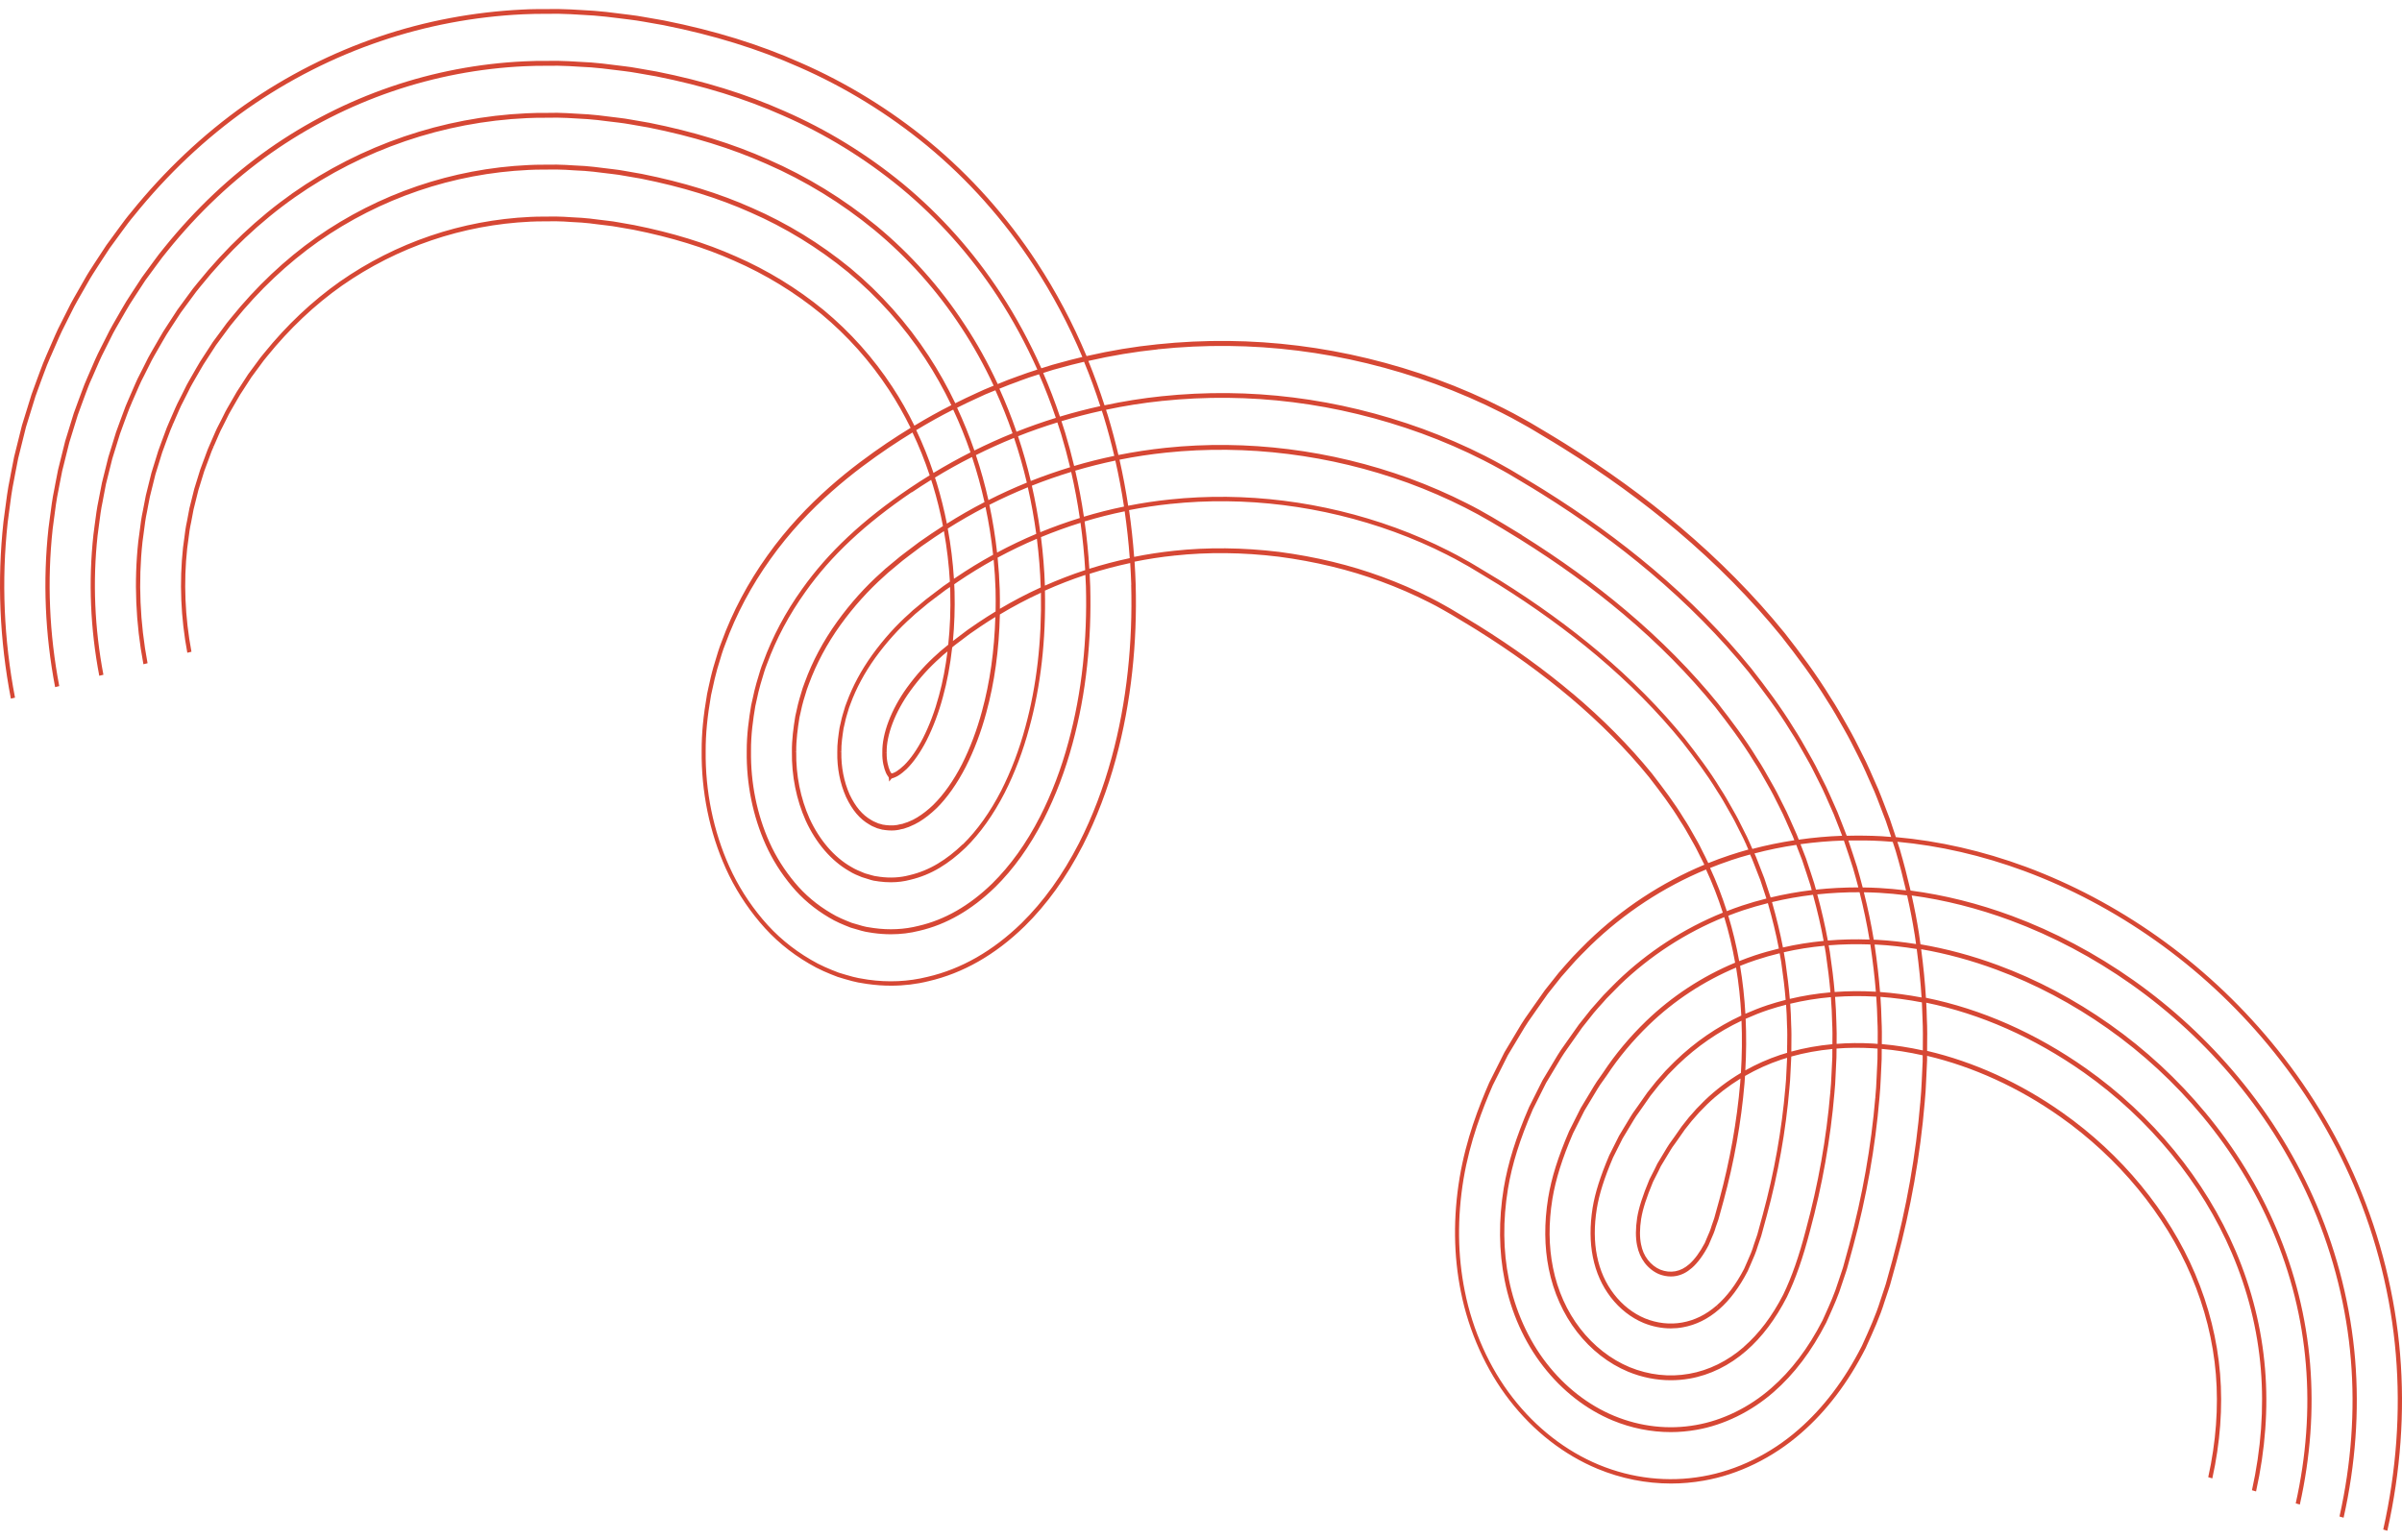 <svg width="131" height="84" viewBox="0 0 131 84" fill="none" xmlns="http://www.w3.org/2000/svg">
<path d="M130.898 73.882C130.638 70.712 129.836 67.482 128.58 64.539C127.402 61.771 125.815 59.175 123.861 56.822C122.047 54.636 119.957 52.703 117.653 51.075C115.402 49.486 112.989 48.209 110.484 47.278C108.127 46.408 105.746 45.867 103.396 45.66C103.382 45.618 103.368 45.576 103.355 45.533L103.067 44.672L102.742 43.823C102.643 43.566 102.546 43.31 102.44 43.056L101.979 42.012C101.843 41.692 101.686 41.386 101.536 41.087L101.486 40.984C101.43 40.875 101.375 40.767 101.32 40.656C101.207 40.431 101.092 40.198 100.967 39.976L100.748 39.585C100.46 39.075 100.163 38.546 99.845 38.06C99.048 36.759 98.17 35.596 97.336 34.53C95.674 32.481 93.743 30.528 91.598 28.717C89.697 27.115 87.657 25.637 85.362 24.201C85.01 23.979 84.653 23.768 84.298 23.553C84.118 23.448 83.941 23.339 83.763 23.234C83.579 23.12 83.358 22.996 83.146 22.879L82.897 22.742C82.662 22.607 82.42 22.483 82.187 22.364L81.998 22.266C80.837 21.676 79.609 21.142 78.35 20.682C73.391 18.885 68.267 18.242 63.126 18.779C61.865 18.906 60.572 19.12 59.287 19.416C59.278 19.416 59.268 19.421 59.259 19.421C58.503 17.618 57.598 15.908 56.549 14.308C54.915 11.813 52.945 9.602 50.692 7.739C48.544 5.973 46.177 4.519 43.657 3.419C41.405 2.417 38.974 1.666 36.223 1.119L35.135 0.928C34.879 0.883 34.617 0.839 34.345 0.809C34.14 0.786 33.935 0.759 33.73 0.733C33.301 0.677 32.856 0.622 32.411 0.59C32.209 0.579 32.006 0.566 31.803 0.553C31.365 0.527 30.911 0.497 30.46 0.492C30.255 0.492 30.052 0.495 29.847 0.495C29.407 0.495 28.95 0.495 28.499 0.521C25.826 0.651 23.196 1.145 20.689 1.996C18.106 2.872 15.64 4.119 13.366 5.711C11.073 7.329 8.976 9.309 7.133 11.596C6.912 11.855 6.707 12.135 6.509 12.405L5.801 13.373L5.165 14.343C4.972 14.639 4.771 14.945 4.596 15.263L4.036 16.241C3.907 16.46 3.792 16.693 3.679 16.92C3.623 17.031 3.566 17.145 3.508 17.259C3.453 17.372 3.395 17.486 3.338 17.597C3.225 17.819 3.107 18.049 3.006 18.29L2.547 19.342C2.409 19.646 2.289 19.966 2.174 20.275L2.004 20.733C1.907 20.992 1.81 21.253 1.718 21.52L1.197 23.204L0.768 24.928C0.709 25.214 0.653 25.502 0.6 25.79L0.543 26.094C0.418 26.686 0.34 27.297 0.264 27.889C0.238 28.082 0.215 28.273 0.188 28.468C-0.16 31.657 -0.024 34.9 0.593 38.107L0.819 38.052C0.208 34.874 0.075 31.662 0.418 28.508C0.444 28.315 0.469 28.122 0.494 27.931C0.568 27.345 0.646 26.739 0.768 26.158L0.826 25.848C0.879 25.563 0.934 25.277 0.992 25L1.418 23.289L1.934 21.618C2.024 21.357 2.121 21.1 2.216 20.841L2.386 20.384C2.499 20.077 2.617 19.762 2.752 19.466L2.651 19.405L2.755 19.464L3.216 18.409C3.315 18.179 3.43 17.951 3.541 17.732C3.598 17.618 3.656 17.505 3.711 17.391C3.769 17.28 3.826 17.166 3.882 17.052C3.992 16.831 4.105 16.603 4.23 16.389L4.792 15.408C4.965 15.096 5.163 14.795 5.352 14.501L5.983 13.536L6.686 12.574C6.882 12.307 7.085 12.029 7.301 11.776C9.131 9.502 11.212 7.538 13.488 5.933C15.746 4.355 18.194 3.112 20.758 2.245C23.249 1.402 25.858 0.907 28.512 0.78C28.957 0.757 29.411 0.754 29.849 0.754C30.054 0.754 30.259 0.754 30.462 0.751C30.907 0.757 31.356 0.786 31.791 0.812C31.994 0.825 32.199 0.839 32.4 0.849C32.838 0.881 33.278 0.936 33.704 0.989C33.909 1.016 34.117 1.042 34.324 1.066C34.591 1.095 34.852 1.14 35.103 1.182L36.188 1.373C38.923 1.917 41.338 2.665 43.576 3.659C46.076 4.751 48.426 6.195 50.558 7.948C52.791 9.795 54.745 11.987 56.365 14.462C57.393 16.029 58.284 17.706 59.029 19.471C58.593 19.572 58.158 19.688 57.736 19.805L57.383 19.902L57.01 20.019C56.939 20.04 56.865 20.066 56.793 20.087C56.157 18.655 55.42 17.288 54.579 16.003C53.095 13.737 51.302 11.725 49.251 10.028C47.274 8.405 45.097 7.067 42.774 6.055C40.679 5.124 38.405 4.418 35.817 3.903L34.787 3.723C34.547 3.681 34.299 3.638 34.045 3.612C33.842 3.591 33.642 3.564 33.441 3.538C33.05 3.488 32.646 3.437 32.243 3.408C32.043 3.398 31.842 3.387 31.642 3.374C31.245 3.35 30.835 3.324 30.427 3.318C30.225 3.321 30.024 3.321 29.821 3.321C29.425 3.321 29.015 3.321 28.609 3.345C23.613 3.575 18.791 5.224 14.661 8.119C12.564 9.6 10.643 11.413 8.956 13.507C8.758 13.74 8.573 13.991 8.396 14.232L7.739 15.13L7.144 16.04C6.974 16.302 6.797 16.574 6.64 16.857L6.131 17.745C6.015 17.944 5.912 18.15 5.813 18.351C5.76 18.456 5.707 18.562 5.651 18.671C5.601 18.776 5.545 18.882 5.492 18.985C5.391 19.186 5.285 19.392 5.193 19.606L4.778 20.561C4.654 20.83 4.548 21.116 4.446 21.391L4.273 21.856C4.19 22.081 4.105 22.308 4.024 22.538L3.554 24.064L3.167 25.621C3.117 25.864 3.07 26.107 3.024 26.353L2.964 26.673C2.854 27.189 2.787 27.723 2.72 28.238C2.695 28.428 2.672 28.622 2.644 28.817C2.333 31.68 2.455 34.594 3.006 37.478L3.232 37.422C2.686 34.567 2.566 31.683 2.872 28.854C2.9 28.661 2.923 28.471 2.948 28.278C3.013 27.77 3.08 27.244 3.188 26.736L3.25 26.411C3.296 26.168 3.342 25.927 3.391 25.692L3.776 24.148L4.243 22.636C4.322 22.411 4.405 22.187 4.488 21.965L4.66 21.499C4.762 21.23 4.863 20.949 4.985 20.688L4.884 20.627L4.988 20.685L5.405 19.728C5.492 19.522 5.596 19.318 5.695 19.123C5.75 19.017 5.803 18.911 5.854 18.805C5.909 18.7 5.962 18.591 6.015 18.483C6.112 18.285 6.214 18.081 6.326 17.893L6.838 17.002C6.99 16.727 7.165 16.46 7.333 16.201L7.923 15.297L8.578 14.406C8.753 14.168 8.935 13.92 9.129 13.692C10.804 11.612 12.707 9.814 14.788 8.347C18.883 5.476 23.669 3.839 28.625 3.612C29.026 3.591 29.434 3.588 29.828 3.588C30.031 3.588 30.234 3.588 30.434 3.585C30.835 3.591 31.241 3.614 31.635 3.641C31.835 3.654 32.038 3.667 32.236 3.675C32.633 3.702 33.034 3.755 33.421 3.802C33.623 3.829 33.826 3.855 34.029 3.876C34.276 3.903 34.52 3.945 34.757 3.985L35.785 4.164C38.354 4.677 40.617 5.375 42.698 6.3C45 7.305 47.161 8.632 49.122 10.242C51.155 11.924 52.929 13.914 54.402 16.162C55.227 17.42 55.95 18.758 56.575 20.159C56.222 20.273 55.865 20.389 55.517 20.521C55.146 20.648 54.777 20.796 54.413 20.947C53.888 19.81 53.286 18.723 52.613 17.706C51.279 15.667 49.664 13.859 47.813 12.325C46.009 10.845 44.016 9.624 41.894 8.698C39.956 7.834 37.836 7.181 35.412 6.697L34.439 6.528C34.213 6.488 33.981 6.449 33.748 6.425C33.552 6.404 33.356 6.377 33.16 6.353C32.805 6.308 32.441 6.261 32.075 6.237C31.879 6.229 31.683 6.216 31.485 6.203C31.13 6.181 30.762 6.158 30.395 6.152C30.197 6.155 30.001 6.155 29.803 6.158C29.448 6.158 29.079 6.158 28.718 6.179C24.141 6.39 19.728 7.897 15.956 10.538C14.055 11.881 12.311 13.526 10.778 15.427C10.599 15.633 10.435 15.858 10.276 16.077L9.675 16.897L9.133 17.729C8.981 17.962 8.822 18.203 8.684 18.456L8.223 19.257C8.119 19.432 8.027 19.617 7.939 19.797C7.891 19.895 7.843 19.992 7.79 20.093C7.741 20.191 7.693 20.288 7.642 20.384C7.55 20.561 7.456 20.746 7.377 20.936L7.004 21.795C6.893 22.033 6.801 22.282 6.714 22.522L6.656 22.678C6.617 22.782 6.58 22.887 6.541 22.99C6.469 23.181 6.398 23.374 6.329 23.572L5.907 24.939L5.561 26.329C5.52 26.53 5.481 26.734 5.442 26.938L5.379 27.265C5.283 27.709 5.225 28.169 5.167 28.611C5.144 28.799 5.121 28.984 5.094 29.174C4.819 31.709 4.925 34.295 5.414 36.859L5.64 36.804C5.158 34.269 5.05 31.715 5.322 29.214C5.349 29.026 5.372 28.838 5.396 28.651C5.451 28.214 5.508 27.762 5.603 27.329L5.665 26.996C5.702 26.795 5.741 26.594 5.78 26.398L6.124 25.021L6.543 23.667C6.61 23.477 6.679 23.287 6.75 23.099C6.79 22.993 6.829 22.89 6.866 22.784L6.923 22.628C7.011 22.393 7.101 22.147 7.207 21.92L7.105 21.856L7.209 21.914L7.585 21.052C7.661 20.87 7.753 20.69 7.843 20.518C7.893 20.421 7.944 20.323 7.99 20.225C8.041 20.127 8.092 20.027 8.14 19.926C8.225 19.752 8.315 19.572 8.414 19.403L8.877 18.599C9.011 18.353 9.165 18.118 9.315 17.888L9.854 17.061L10.454 16.246C10.61 16.032 10.769 15.813 10.944 15.609C12.465 13.721 14.193 12.09 16.076 10.763C19.814 8.146 24.187 6.652 28.727 6.443C29.084 6.422 29.45 6.422 29.803 6.422C30.001 6.422 30.199 6.422 30.395 6.417C30.755 6.419 31.119 6.443 31.474 6.464C31.672 6.478 31.868 6.488 32.063 6.499C32.421 6.523 32.782 6.57 33.135 6.615C33.333 6.639 33.529 6.665 33.727 6.686C33.953 6.71 34.183 6.75 34.405 6.787L35.375 6.956C37.783 7.437 39.887 8.088 41.813 8.944C43.917 9.862 45.892 11.072 47.68 12.54C49.51 14.055 51.109 15.847 52.429 17.864C53.086 18.863 53.676 19.924 54.192 21.037C54.137 21.06 54.079 21.082 54.024 21.105L53.662 21.256C53.524 21.32 53.383 21.383 53.245 21.446C52.867 21.618 52.48 21.801 52.099 21.994C51.666 21.09 51.18 20.222 50.643 19.405C49.456 17.597 48.021 15.987 46.373 14.62C44.739 13.283 42.935 12.178 41.011 11.339C39.225 10.544 37.262 9.938 35.004 9.486L34.087 9.325C33.877 9.288 33.658 9.251 33.448 9.23C33.259 9.209 33.068 9.185 32.879 9.161C32.561 9.121 32.232 9.079 31.904 9.055C31.713 9.047 31.524 9.034 31.333 9.024C31.015 9.002 30.688 8.984 30.361 8.979C29.854 8.989 29.34 8.973 28.824 9.002C24.667 9.195 20.664 10.559 17.249 12.947C15.541 14.152 13.977 15.63 12.599 17.338C12.44 17.518 12.297 17.716 12.159 17.907L11.61 18.652L11.117 19.411C10.983 19.614 10.845 19.826 10.725 20.045L10.315 20.759C10.223 20.912 10.142 21.076 10.066 21.232C10.023 21.322 9.979 21.412 9.93 21.505C9.887 21.595 9.841 21.682 9.794 21.772C9.714 21.928 9.631 22.089 9.562 22.253L9.23 23.014C9.133 23.223 9.052 23.44 8.976 23.651L8.921 23.799C8.884 23.9 8.845 24.003 8.808 24.103C8.748 24.262 8.688 24.423 8.631 24.59L8.257 25.798L7.953 27.025C7.919 27.191 7.889 27.355 7.857 27.522C7.836 27.633 7.815 27.741 7.794 27.847C7.711 28.225 7.661 28.611 7.615 28.986C7.592 29.163 7.571 29.341 7.543 29.523C7.303 31.73 7.398 33.988 7.822 36.23L8.048 36.175C7.631 33.959 7.536 31.733 7.771 29.56C7.797 29.38 7.82 29.201 7.843 29.023C7.889 28.656 7.937 28.275 8.018 27.908C8.039 27.797 8.059 27.688 8.08 27.577C8.11 27.413 8.142 27.249 8.175 27.091L8.476 25.877L8.845 24.682C8.9 24.524 8.96 24.365 9.018 24.209C9.057 24.106 9.094 24.006 9.131 23.902L9.186 23.754C9.262 23.548 9.341 23.337 9.433 23.138L9.331 23.075L9.435 23.133L9.767 22.369C9.831 22.213 9.912 22.057 9.99 21.906C10.036 21.817 10.085 21.724 10.126 21.637C10.175 21.547 10.219 21.454 10.265 21.362C10.338 21.209 10.417 21.052 10.504 20.904L10.917 20.188C11.032 19.977 11.165 19.77 11.297 19.572L11.785 18.819L12.332 18.078C12.467 17.893 12.608 17.7 12.76 17.523C14.127 15.829 15.675 14.367 17.364 13.174C20.745 10.811 24.708 9.46 28.828 9.269C29.337 9.24 29.858 9.256 30.356 9.246C30.674 9.248 31.001 9.269 31.314 9.291C31.506 9.304 31.697 9.314 31.888 9.322C32.209 9.343 32.533 9.386 32.847 9.425C33.038 9.449 33.229 9.476 33.421 9.494C33.626 9.513 33.838 9.552 34.045 9.587L34.962 9.745C37.204 10.192 39.154 10.795 40.926 11.585C42.831 12.415 44.617 13.51 46.235 14.834C47.864 16.183 49.284 17.774 50.457 19.564C50.984 20.365 51.459 21.214 51.885 22.099C51.874 22.105 51.864 22.11 51.853 22.115C51.196 22.446 50.537 22.813 49.869 23.218C49.51 22.485 49.111 21.777 48.668 21.105C47.632 19.524 46.373 18.115 44.926 16.915C43.465 15.72 41.848 14.731 40.122 13.98C38.492 13.254 36.684 12.696 34.589 12.278L33.73 12.127C33.534 12.093 33.331 12.056 33.14 12.04C32.958 12.021 32.776 11.998 32.596 11.974C32.312 11.937 32.02 11.9 31.727 11.881C31.545 11.873 31.361 11.863 31.176 11.85C30.895 11.831 30.607 11.813 30.317 11.81C29.858 11.821 29.388 11.805 28.92 11.831C25.18 12.006 21.59 13.227 18.532 15.361C17.021 16.429 15.631 17.74 14.41 19.252C14.272 19.408 14.15 19.577 14.03 19.741L13.534 20.413L13.092 21.095C12.977 21.269 12.857 21.449 12.758 21.639L12.398 22.263C12.318 22.398 12.249 22.538 12.182 22.676C12.143 22.755 12.103 22.837 12.06 22.919C12.02 22.998 11.979 23.078 11.938 23.157C11.868 23.292 11.795 23.429 11.737 23.572L11.447 24.238C11.361 24.418 11.295 24.603 11.228 24.783L11.177 24.923C11.143 25.018 11.106 25.116 11.069 25.211C11.02 25.343 10.97 25.473 10.921 25.61L10.596 26.66L10.331 27.723L10.198 28.428C10.126 28.743 10.085 29.066 10.048 29.375C10.027 29.539 10.007 29.703 9.981 29.872C9.778 31.754 9.857 33.682 10.216 35.604L10.442 35.548C10.087 33.655 10.009 31.757 10.209 29.912C10.235 29.745 10.255 29.578 10.276 29.412C10.313 29.108 10.352 28.796 10.424 28.489L10.557 27.786L10.818 26.739L11.138 25.703C11.184 25.573 11.232 25.444 11.281 25.317C11.318 25.219 11.354 25.121 11.389 25.026L11.44 24.886C11.507 24.703 11.569 24.529 11.649 24.363L11.548 24.299L11.652 24.357L11.942 23.688C11.997 23.553 12.062 23.427 12.133 23.292C12.177 23.21 12.219 23.128 12.255 23.049C12.299 22.967 12.338 22.885 12.38 22.8C12.447 22.663 12.509 22.533 12.585 22.409L12.949 21.777C13.046 21.597 13.161 21.42 13.274 21.251L13.712 20.574L14.203 19.908C14.318 19.749 14.438 19.583 14.571 19.432C15.783 17.933 17.154 16.635 18.65 15.58C21.673 13.47 25.227 12.262 28.927 12.09L28.923 11.958L28.93 12.09C29.393 12.064 29.865 12.08 30.317 12.069C30.596 12.069 30.884 12.09 31.16 12.109C31.345 12.119 31.529 12.133 31.713 12.14C31.997 12.159 32.285 12.196 32.566 12.233C32.748 12.257 32.932 12.281 33.117 12.299C33.301 12.315 33.499 12.352 33.693 12.384L34.55 12.532C36.626 12.947 38.421 13.499 40.036 14.221C41.744 14.964 43.343 15.942 44.788 17.124C46.214 18.306 47.456 19.699 48.479 21.259C48.913 21.92 49.307 22.615 49.662 23.337C49.235 23.598 48.802 23.873 48.362 24.169C46.578 25.38 43.963 27.334 41.852 30.303C40.794 31.781 39.951 33.367 39.352 35.011C39.216 35.352 39.105 35.725 38.999 36.085L38.907 36.391C38.801 36.756 38.716 37.142 38.635 37.515L38.564 37.846C38.354 39.056 38.264 40.011 38.267 40.936C38.241 43.175 38.695 45.399 39.583 47.366C40.057 48.418 40.682 49.407 41.44 50.305C42.191 51.202 43.094 51.96 44.127 52.56C44.636 52.867 45.17 53.089 45.68 53.282C45.949 53.367 46.219 53.446 46.484 53.515C46.691 53.573 46.903 53.607 47.108 53.639C47.175 53.65 47.244 53.66 47.313 53.671C47.747 53.732 48.175 53.763 48.599 53.763C49.295 53.763 49.98 53.681 50.641 53.517C52.519 53.084 54.279 52.079 55.867 50.535L55.793 50.435L55.869 50.535C57.105 49.319 58.148 47.868 59.061 46.099C59.803 44.637 60.409 43.048 60.861 41.377C61.275 39.857 61.575 38.255 61.752 36.611C61.921 35.054 61.983 33.457 61.937 31.863C61.923 31.453 61.904 31.043 61.877 30.636C62.596 30.491 63.324 30.377 64.057 30.303L64.047 30.171L64.059 30.303C65.868 30.107 67.778 30.126 69.737 30.364C71.721 30.625 73.594 31.078 75.302 31.709C76.21 32.042 77.09 32.423 77.917 32.844L78.092 32.933C78.244 33.01 78.394 33.087 78.542 33.174C78.613 33.216 78.682 33.253 78.754 33.293C78.887 33.367 79.021 33.441 79.178 33.536C79.348 33.639 79.519 33.742 79.689 33.843C79.975 34.015 80.261 34.184 80.542 34.361C82.408 35.527 84.123 36.767 85.632 38.041L85.768 37.83C84.249 36.547 82.528 35.302 80.65 34.131C80.367 33.954 80.081 33.782 79.793 33.61C79.622 33.51 79.452 33.407 79.284 33.306C79.125 33.206 78.986 33.132 78.85 33.055C78.781 33.018 78.715 32.978 78.643 32.939C78.493 32.852 78.339 32.772 78.184 32.693L78.009 32.603C77.173 32.177 76.286 31.794 75.369 31.458C73.647 30.821 71.76 30.366 69.76 30.102C67.785 29.864 65.859 29.843 64.034 30.041C63.301 30.118 62.575 30.229 61.854 30.374C61.791 29.518 61.699 28.669 61.577 27.823C62.322 27.678 63.075 27.564 63.831 27.485L63.822 27.352L63.833 27.485C67.898 27.054 72.122 27.582 76.048 29.013C77.044 29.378 78.009 29.795 78.915 30.258L79.092 30.351C79.265 30.438 79.436 30.525 79.604 30.623C79.68 30.665 79.754 30.707 79.83 30.75C79.982 30.834 80.134 30.916 80.295 31.017C80.468 31.122 80.641 31.226 80.814 31.329C81.116 31.509 81.417 31.691 81.717 31.876C83.68 33.103 85.487 34.409 87.088 35.76C88.84 37.237 90.404 38.818 91.736 40.458C92.384 41.293 93.068 42.189 93.656 43.157C93.875 43.485 94.073 43.836 94.264 44.177C94.34 44.312 94.416 44.45 94.495 44.582C94.58 44.732 94.656 44.886 94.732 45.039C94.778 45.132 94.824 45.227 94.872 45.317L94.93 45.43C95.034 45.634 95.14 45.845 95.23 46.057L95.333 46.001L95.23 46.062L95.352 46.337C95.008 46.432 94.67 46.535 94.333 46.647C93.941 46.776 93.552 46.919 93.167 47.075C93.107 46.948 93.047 46.821 92.985 46.699L92.927 46.586C92.884 46.504 92.842 46.419 92.801 46.334C92.734 46.197 92.665 46.06 92.589 45.925C92.513 45.795 92.441 45.666 92.368 45.536C92.202 45.24 92.029 44.933 91.838 44.648C91.326 43.802 90.722 43.006 90.096 42.194C88.858 40.674 87.402 39.202 85.763 37.822L85.627 38.036C87.252 39.408 88.699 40.867 89.925 42.374C90.547 43.178 91.146 43.966 91.653 44.806C91.842 45.089 92.013 45.391 92.176 45.681C92.25 45.814 92.324 45.943 92.397 46.073C92.471 46.202 92.536 46.334 92.603 46.467C92.644 46.551 92.688 46.639 92.729 46.721L92.787 46.834C92.842 46.943 92.898 47.054 92.951 47.165C90.626 48.135 88.459 49.557 86.621 51.334L86.694 51.434L86.618 51.334L86.432 51.522C86.215 51.738 85.998 51.955 85.786 52.18L85.641 52.341C85.425 52.582 85.21 52.822 84.998 53.071L84.982 53.092C84.738 53.396 84.494 53.7 84.254 54.009L83.604 54.929C83.533 55.035 83.461 55.136 83.388 55.239C83.245 55.44 83.1 55.646 82.961 55.873L82.051 57.393L81.219 59.051C80.655 60.349 79.961 62.112 79.604 64.235C79.249 66.385 79.272 68.478 79.673 70.459C80.104 72.629 81.049 74.731 82.332 76.38C83.634 78.062 85.291 79.352 87.125 80.114C88.413 80.647 89.775 80.917 91.135 80.917C91.729 80.917 92.322 80.864 92.909 80.761C94.803 80.436 96.697 79.511 98.239 78.157C99.617 76.96 100.797 75.405 101.751 73.528L101.808 73.398C102.163 72.616 102.532 71.807 102.774 71.014L103.018 70.281C103.041 70.207 103.067 70.136 103.083 70.075L103.438 68.788C104.212 65.922 104.728 63.006 104.97 60.119C105.011 59.722 105.032 59.321 105.046 58.98L105.062 58.649C105.076 58.379 105.09 58.11 105.099 57.835C105.099 57.753 105.099 57.671 105.099 57.589C107.595 58.178 110.095 59.313 112.355 60.909C115.54 63.151 118.082 66.237 119.508 69.594C120.245 71.328 120.697 73.131 120.849 74.956C120.996 76.759 120.856 78.649 120.432 80.571L120.655 80.637C121.086 78.683 121.229 76.764 121.079 74.932C120.925 73.076 120.466 71.241 119.718 69.48C118.273 66.075 115.701 62.953 112.477 60.685C110.18 59.062 107.638 57.911 105.101 57.319C105.101 57.274 105.101 57.229 105.101 57.184C105.108 56.645 105.115 56.085 105.085 55.532C105.081 55.257 105.069 54.977 105.053 54.691C108.012 55.299 110.94 56.59 113.648 58.498C117.222 61.018 120.089 64.516 121.722 68.352C122.591 70.39 123.123 72.523 123.301 74.686C123.476 76.819 123.315 79.037 122.817 81.282L123.04 81.348C123.545 79.075 123.711 76.825 123.531 74.662C123.349 72.468 122.812 70.305 121.93 68.238C120.278 64.359 117.379 60.819 113.768 58.276C111.019 56.338 108.044 55.032 105.037 54.422C104.986 53.594 104.901 52.717 104.776 51.773C106.145 52.011 107.523 52.383 108.896 52.894C111.01 53.676 113.042 54.755 114.941 56.093C116.869 57.454 118.612 59.064 120.121 60.883C121.709 62.797 122.992 64.891 123.939 67.114C124.939 69.459 125.552 71.918 125.757 74.421C125.962 76.885 125.776 79.434 125.204 81.999L125.428 82.065C126.006 79.471 126.193 76.891 125.988 74.398C125.778 71.862 125.16 69.375 124.146 67.001C123.19 64.753 121.893 62.636 120.289 60.703C118.768 58.868 117.01 57.243 115.063 55.87C113.15 54.52 111.099 53.433 108.968 52.645C107.56 52.124 106.145 51.744 104.739 51.506C104.712 51.302 104.682 51.099 104.652 50.89C104.548 50.224 104.415 49.539 104.26 48.843C106.053 49.084 107.86 49.541 109.655 50.205C111.954 51.059 114.169 52.23 116.236 53.689C118.344 55.178 120.252 56.944 121.907 58.937C123.669 61.06 125.098 63.395 126.154 65.877C127.269 68.492 127.981 71.352 128.211 74.157C128.444 76.952 128.234 79.831 127.591 82.715L127.815 82.781C128.467 79.868 128.677 76.957 128.442 74.133C128.209 71.299 127.49 68.404 126.361 65.763C125.294 63.257 123.852 60.899 122.073 58.757C120.404 56.748 118.482 54.969 116.356 53.467C114.272 51.997 112.042 50.816 109.724 49.956C107.885 49.277 106.035 48.814 104.198 48.574C104.027 47.836 103.834 47.083 103.61 46.319C103.569 46.184 103.523 46.049 103.479 45.914C105.779 46.126 108.106 46.66 110.408 47.511C112.897 48.434 115.293 49.703 117.528 51.281C119.817 52.896 121.891 54.816 123.69 56.986C125.626 59.321 127.2 61.893 128.368 64.637C129.612 67.553 130.407 70.752 130.665 73.888C130.926 77.01 130.695 80.219 129.976 83.426L130.2 83.492C130.924 80.256 131.159 77.018 130.896 73.864L130.898 73.882ZM63.144 19.051L63.135 18.919L63.147 19.051C68.257 18.517 73.35 19.154 78.281 20.944C79.532 21.401 80.751 21.93 81.904 22.517L82.093 22.615C82.323 22.734 82.563 22.855 82.793 22.988L83.044 23.128C83.254 23.244 83.473 23.366 83.653 23.477C83.832 23.585 84.01 23.691 84.189 23.799C84.544 24.011 84.899 24.222 85.249 24.444C87.535 25.872 89.566 27.345 91.46 28.941C93.594 30.742 95.511 32.685 97.163 34.721C97.99 35.778 98.864 36.933 99.656 38.226C99.972 38.71 100.267 39.233 100.553 39.741L100.771 40.132C100.891 40.349 101.006 40.577 101.117 40.798C101.172 40.91 101.228 41.018 101.283 41.126L101.334 41.227C101.481 41.523 101.636 41.827 101.769 42.139L101.873 42.081L101.769 42.142L102.23 43.181C102.334 43.432 102.431 43.685 102.527 43.939L102.85 44.783L103.136 45.637C103.136 45.637 103.138 45.645 103.14 45.65C102.963 45.637 102.783 45.618 102.606 45.61C101.97 45.576 101.341 45.571 100.716 45.586L100.474 44.96C100.389 44.738 100.304 44.516 100.211 44.291L99.79 43.342C99.668 43.056 99.529 42.779 99.393 42.512L99.34 42.406C99.287 42.303 99.237 42.2 99.184 42.097C99.082 41.89 98.979 41.687 98.868 41.489C98.792 41.354 98.716 41.219 98.64 41.084C98.386 40.632 98.121 40.164 97.838 39.73C97.119 38.554 96.301 37.47 95.52 36.471C93.965 34.554 92.151 32.719 90.135 31.019C88.323 29.491 86.376 28.082 84.178 26.707C83.842 26.496 83.503 26.295 83.164 26.091C82.987 25.986 82.811 25.88 82.636 25.774C82.459 25.663 82.263 25.555 82.067 25.446L81.828 25.312C81.613 25.19 81.394 25.076 81.185 24.968L80.996 24.87C79.915 24.32 78.772 23.826 77.602 23.395C72.958 21.708 68.163 21.108 63.349 21.613C62.305 21.721 61.266 21.888 60.238 22.107C59.973 21.285 59.678 20.476 59.356 19.686C60.626 19.395 61.9 19.183 63.144 19.056V19.051ZM102.391 59.868L102.276 59.855C102.05 62.535 101.571 65.245 100.85 67.91L100.516 69.124C100.502 69.174 100.481 69.232 100.463 69.287L100.251 69.922C100.066 70.53 99.794 71.141 99.529 71.728L99.398 72.018C98.628 73.525 97.686 74.77 96.598 75.714C95.407 76.759 93.946 77.475 92.49 77.726C91.003 77.991 89.464 77.819 88.033 77.227C86.618 76.64 85.342 75.643 84.337 74.345C83.351 73.076 82.625 71.455 82.291 69.782C81.975 68.227 81.959 66.567 82.24 64.846C82.466 63.492 82.888 62.152 83.597 60.51L84.319 59.069L85.127 57.721C85.243 57.528 85.372 57.346 85.496 57.171C85.565 57.076 85.632 56.978 85.699 56.883L86.282 56.056L86.929 55.239C87.095 55.043 87.266 54.853 87.439 54.662L87.616 54.461C87.784 54.284 87.955 54.112 88.128 53.941L88.34 53.726C89.987 52.135 91.939 50.871 94.036 50.023C94.282 50.829 94.478 51.656 94.63 52.508C92.842 53.253 91.178 54.34 89.775 55.693C88.879 56.56 88.095 57.499 87.445 58.483C87.386 58.572 87.323 58.66 87.261 58.747C87.148 58.906 87.028 59.069 86.927 59.246L86.208 60.441L85.577 61.697C84.968 63.114 84.616 64.235 84.434 65.335C84.213 66.702 84.224 68.003 84.466 69.203C84.722 70.485 85.254 71.672 86.005 72.642C86.763 73.623 87.727 74.374 88.794 74.818C89.543 75.127 90.333 75.283 91.119 75.283C91.464 75.283 91.808 75.254 92.149 75.194C93.259 75.001 94.329 74.474 95.246 73.671C96.091 72.936 96.833 71.952 97.453 70.744C97.933 69.745 98.331 68.605 98.707 67.159C99.384 64.661 99.834 62.123 100.046 59.617C100.08 59.286 100.099 58.956 100.11 58.649L100.156 57.681C100.156 57.517 100.156 57.354 100.161 57.192C100.797 57.142 101.451 57.137 102.119 57.174C102.212 57.179 102.306 57.187 102.398 57.195C102.396 57.388 102.394 57.578 102.394 57.766L102.345 58.816C102.331 59.146 102.313 59.5 102.276 59.852L102.391 59.868ZM82.996 29.179L82.731 29.018C81.846 28.479 80.931 27.918 79.996 27.45C78.998 26.943 77.94 26.485 76.853 26.086C72.585 24.534 67.993 23.961 63.573 24.426C62.709 24.516 61.849 24.648 60.996 24.817C60.826 24.087 60.632 23.366 60.416 22.649C60.386 22.549 60.351 22.451 60.319 22.351C61.326 22.136 62.345 21.975 63.368 21.869L63.358 21.737L63.37 21.869C68.151 21.37 72.917 21.965 77.532 23.641C78.696 24.066 79.83 24.558 80.904 25.105L81.093 25.203C81.302 25.312 81.519 25.423 81.728 25.542L81.973 25.676C82.164 25.782 82.358 25.89 82.533 25.999C82.71 26.105 82.885 26.21 83.063 26.316C83.399 26.517 83.738 26.718 84.072 26.93C86.259 28.296 88.199 29.7 90.001 31.223C92.006 32.915 93.808 34.739 95.354 36.64C96.128 37.631 96.942 38.71 97.656 39.879C97.937 40.307 98.2 40.77 98.451 41.219C98.527 41.354 98.603 41.489 98.679 41.623C98.787 41.819 98.889 42.02 98.988 42.221C99.041 42.327 99.092 42.43 99.145 42.533L99.198 42.639C99.331 42.903 99.469 43.175 99.587 43.456L99.691 43.397L99.587 43.458L100.006 44.405C100.096 44.621 100.182 44.843 100.264 45.063L100.467 45.586C99.668 45.615 98.877 45.687 98.101 45.798C98.064 45.703 98.027 45.608 97.988 45.512L97.608 44.656C97.502 44.402 97.377 44.156 97.257 43.918L97.2 43.807C97.149 43.712 97.101 43.614 97.055 43.516C96.965 43.334 96.873 43.151 96.773 42.974C96.695 42.84 96.619 42.702 96.543 42.567C96.32 42.171 96.089 41.758 95.836 41.377C95.16 40.27 94.386 39.255 93.709 38.388C92.259 36.603 90.566 34.89 88.674 33.296C86.952 31.844 85.095 30.501 82.996 29.187V29.179ZM49.666 26.744L49.724 26.858C50.072 26.623 50.427 26.395 50.784 26.173C50.814 26.271 50.848 26.366 50.876 26.462C51.099 27.194 51.282 27.937 51.427 28.693C51.235 28.814 51.047 28.939 50.858 29.066L50.915 29.179L50.855 29.066L50.134 29.563L49.436 30.089C49.201 30.258 48.973 30.448 48.74 30.644C48.664 30.71 48.585 30.773 48.507 30.837C48.36 30.959 48.205 31.083 48.069 31.22C47.2 31.99 46.387 32.896 45.652 33.914C44.898 34.964 44.306 36.074 43.894 37.206C43.809 37.412 43.744 37.626 43.684 37.835C43.657 37.93 43.629 38.023 43.599 38.12C43.539 38.321 43.493 38.528 43.449 38.728C43.426 38.837 43.401 38.948 43.373 39.067C43.274 39.68 43.182 40.336 43.189 40.994C43.189 40.994 43.189 40.994 43.189 40.997C43.17 42.313 43.431 43.617 43.944 44.764C44.502 45.983 45.343 46.958 46.306 47.508C46.53 47.651 46.767 47.749 47 47.841L47.512 48C47.608 48.032 47.703 48.045 47.795 48.056C47.843 48.061 47.889 48.069 47.943 48.079C48.159 48.108 48.373 48.122 48.583 48.122C48.952 48.122 49.307 48.077 49.643 47.987C50.205 47.855 50.745 47.635 51.247 47.334C51.731 47.043 52.203 46.676 52.653 46.242L52.579 46.142L52.655 46.242C53.457 45.454 54.173 44.447 54.791 43.247C55.344 42.157 55.796 40.965 56.134 39.704C56.761 37.42 57.047 34.9 56.989 32.214C57.708 31.892 58.443 31.606 59.194 31.358C59.206 31.567 59.218 31.776 59.224 31.984C59.264 33.417 59.208 34.85 59.059 36.246C58.904 37.705 58.637 39.128 58.27 40.471C57.881 41.919 57.358 43.292 56.72 44.547C55.966 46.015 55.109 47.207 54.107 48.196C52.869 49.399 51.519 50.173 50.09 50.501C49.318 50.697 48.498 50.736 47.657 50.62C47.595 50.609 47.532 50.599 47.468 50.591C47.323 50.57 47.187 50.549 47.051 50.509C46.85 50.453 46.65 50.395 46.459 50.337C46.046 50.176 45.675 50.023 45.322 49.806C44.557 49.356 43.894 48.798 43.355 48.148C42.783 47.466 42.318 46.726 41.967 45.946C41.283 44.426 40.935 42.705 40.958 40.97H40.843L40.958 40.968C40.951 40.069 41.073 39.22 41.193 38.517C41.218 38.403 41.244 38.287 41.269 38.171C41.329 37.896 41.391 37.61 41.47 37.343C41.502 37.24 41.532 37.137 41.562 37.034C41.642 36.762 41.725 36.479 41.831 36.217C42.331 34.847 43.037 33.523 43.928 32.278C45.329 30.303 47.173 28.579 49.724 26.845L49.666 26.731V26.744ZM52.507 46.049C52.072 46.469 51.613 46.826 51.145 47.106C50.662 47.397 50.143 47.609 49.599 47.736C49.095 47.87 48.549 47.9 47.979 47.823C47.929 47.812 47.878 47.807 47.827 47.799C47.74 47.789 47.657 47.775 47.576 47.749L47.182 47.638L47.083 47.598C46.862 47.508 46.631 47.413 46.419 47.281C45.495 46.755 44.691 45.819 44.154 44.651C43.657 43.54 43.405 42.279 43.424 41.005H43.309L43.424 40.999C43.417 40.362 43.507 39.72 43.601 39.13C43.629 39.019 43.652 38.908 43.677 38.797C43.719 38.602 43.765 38.401 43.82 38.213C43.85 38.118 43.878 38.02 43.908 37.925C43.97 37.716 44.028 37.515 44.11 37.319C44.518 36.206 45.099 35.117 45.836 34.089C46.56 33.087 47.362 32.196 48.221 31.432C48.355 31.3 48.505 31.178 48.648 31.059C48.728 30.993 48.807 30.93 48.885 30.861C49.122 30.663 49.337 30.483 49.567 30.316L50.263 29.793L50.98 29.298C51.145 29.187 51.312 29.079 51.48 28.971C51.643 29.877 51.752 30.797 51.805 31.725L51.452 31.968L50.814 32.452C50.583 32.619 50.376 32.793 50.192 32.949C50.122 33.01 50.051 33.068 49.98 33.126C49.85 33.23 49.719 33.338 49.606 33.454C48.876 34.099 48.189 34.863 47.565 35.725C46.965 36.563 46.498 37.433 46.177 38.308C46.113 38.456 46.069 38.607 46.028 38.752C46.005 38.832 45.982 38.908 45.956 38.99C45.915 39.125 45.885 39.263 45.857 39.392C45.836 39.485 45.818 39.575 45.79 39.68C45.726 40.098 45.654 40.574 45.664 41.029C45.664 41.029 45.664 41.031 45.664 41.034C45.647 41.888 45.813 42.731 46.141 43.469C46.484 44.193 46.889 44.672 47.413 44.973C47.505 45.036 47.604 45.079 47.698 45.116C47.74 45.134 47.781 45.15 47.843 45.177C47.91 45.192 47.977 45.211 48.035 45.229C48.09 45.251 48.141 45.256 48.189 45.261C48.214 45.261 48.237 45.267 48.272 45.274C48.397 45.29 48.512 45.298 48.625 45.298C48.818 45.298 48.996 45.274 49.155 45.227L49.265 45.206C49.293 45.2 49.321 45.19 49.35 45.179L49.399 45.161C49.426 45.15 49.454 45.142 49.484 45.132C49.535 45.116 49.592 45.1 49.641 45.071L49.887 44.96C49.963 44.915 50.039 44.873 50.125 44.83C50.44 44.64 50.756 44.394 51.06 44.101L50.986 44L51.063 44.101C51.646 43.529 52.201 42.742 52.671 41.827C53.13 40.923 53.505 39.929 53.789 38.874C54.24 37.232 54.487 35.432 54.531 33.515C55.254 33.079 56.003 32.685 56.77 32.331C56.819 34.951 56.535 37.409 55.925 39.638C55.591 40.88 55.146 42.054 54.602 43.128C53.998 44.301 53.295 45.288 52.514 46.054L52.507 46.049ZM54.411 30.414C55.107 30.039 55.821 29.695 56.549 29.386C56.66 30.266 56.731 31.152 56.759 32.042C55.996 32.389 55.252 32.778 54.531 33.206C54.535 32.865 54.533 32.524 54.524 32.175C54.505 31.585 54.466 30.998 54.408 30.414H54.411ZM54.379 30.139C54.282 29.261 54.141 28.392 53.959 27.535C54.644 27.186 55.344 26.869 56.056 26.578C56.245 27.413 56.399 28.262 56.515 29.119C55.789 29.425 55.074 29.766 54.379 30.139ZM50.906 43.894C50.615 44.175 50.314 44.407 50.019 44.587C49.938 44.629 49.86 44.674 49.791 44.714L49.544 44.822C49.505 44.843 49.461 44.857 49.42 44.867C49.385 44.878 49.35 44.888 49.323 44.899L49.272 44.917C49.251 44.925 49.231 44.933 49.217 44.936L49.102 44.957C48.869 45.026 48.604 45.039 48.304 45.002C48.272 44.994 48.237 44.992 48.203 44.986C48.166 44.984 48.134 44.981 48.099 44.965C48.028 44.941 47.956 44.923 47.903 44.912C47.86 44.891 47.816 44.873 47.77 44.854C47.682 44.817 47.597 44.783 47.516 44.727C47.03 44.447 46.654 44.003 46.336 43.331C46.025 42.631 45.871 41.832 45.885 41.018H45.77L45.885 41.013C45.876 40.584 45.947 40.119 46.007 39.728C46.032 39.633 46.053 39.538 46.074 39.442C46.101 39.31 46.129 39.188 46.166 39.067C46.194 38.985 46.217 38.903 46.24 38.821C46.281 38.678 46.32 38.543 46.38 38.403C46.694 37.544 47.15 36.696 47.735 35.879C48.348 35.033 49.023 34.284 49.747 33.645C49.857 33.534 49.977 33.436 50.106 33.33C50.18 33.269 50.254 33.211 50.323 33.15C50.503 32.997 50.705 32.825 50.931 32.664L51.569 32.183L51.814 32.016C51.818 32.103 51.823 32.191 51.825 32.278C51.851 33.269 51.814 34.237 51.715 35.165L51.63 35.236C51.569 35.289 51.505 35.339 51.443 35.389C51.334 35.477 51.222 35.569 51.129 35.662C50.528 36.191 49.982 36.793 49.463 37.507C48.602 38.702 48.102 40.021 48.12 41.036C48.12 41.036 48.12 41.036 48.12 41.039C48.12 41.039 48.12 41.042 48.12 41.044C48.106 41.539 48.219 41.914 48.313 42.142C48.35 42.234 48.397 42.295 48.431 42.343C48.44 42.364 48.452 42.382 48.47 42.398L48.493 42.631L48.62 42.467H48.634L48.648 42.453C48.673 42.453 48.696 42.44 48.726 42.427C48.747 42.424 48.784 42.416 48.809 42.395C48.821 42.387 48.834 42.385 48.848 42.38L48.901 42.356C48.924 42.34 48.947 42.327 48.986 42.308C49.136 42.216 49.291 42.091 49.45 41.943L49.376 41.84L49.45 41.941C49.821 41.578 50.205 41.026 50.533 40.386C50.89 39.678 51.199 38.861 51.422 38.023C51.655 37.185 51.825 36.27 51.931 35.31L52.021 35.233C52.074 35.188 52.134 35.144 52.194 35.099C52.231 35.072 52.268 35.043 52.302 35.019L52.881 34.581L53.477 34.171C53.742 33.991 54.012 33.819 54.284 33.653C54.231 35.487 53.989 37.211 53.556 38.789C53.277 39.826 52.908 40.801 52.461 41.69C52.005 42.58 51.466 43.342 50.901 43.897L50.906 43.894ZM51.675 35.53C51.569 36.381 51.415 37.195 51.208 37.946C50.989 38.768 50.689 39.567 50.339 40.257C50.026 40.87 49.659 41.396 49.307 41.74C49.161 41.88 49.016 41.993 48.897 42.07C48.862 42.086 48.83 42.102 48.797 42.126L48.784 42.131C48.758 42.142 48.733 42.15 48.698 42.168C48.689 42.168 48.675 42.173 48.659 42.179H48.634L48.611 42.173C48.59 42.147 48.558 42.099 48.53 42.036C48.445 41.832 48.346 41.496 48.357 41.052L48.242 41.047H48.357C48.337 40.09 48.818 38.832 49.648 37.682C50.155 36.984 50.689 36.394 51.284 35.868C51.371 35.778 51.473 35.696 51.581 35.609C51.613 35.583 51.643 35.556 51.675 35.53ZM53.367 33.946L53.425 34.06L53.365 33.946L52.763 34.361L52.18 34.803C52.146 34.829 52.111 34.855 52.077 34.882C52.04 34.908 52.005 34.935 51.971 34.961C52.051 34.094 52.083 33.195 52.06 32.275C52.056 32.14 52.047 32.005 52.042 31.868L52.233 31.736C52.869 31.305 53.524 30.903 54.192 30.533C54.245 31.08 54.279 31.633 54.296 32.185C54.305 32.579 54.305 32.965 54.298 33.351C53.984 33.544 53.671 33.74 53.367 33.946ZM54.162 30.258C53.461 30.641 52.777 31.059 52.116 31.509L52.173 31.622L52.113 31.509L52.026 31.569C51.968 30.647 51.855 29.732 51.689 28.83C52.358 28.405 53.047 28.014 53.747 27.649C53.929 28.505 54.067 29.378 54.162 30.258ZM56.736 29.029C56.618 28.175 56.464 27.326 56.275 26.491C56.98 26.21 57.694 25.962 58.42 25.74C58.611 26.57 58.766 27.408 58.89 28.254C58.162 28.481 57.443 28.738 56.736 29.029ZM58.086 23.583C58.024 23.376 57.955 23.175 57.89 22.972C58.616 22.752 59.351 22.565 60.091 22.401C60.126 22.512 60.165 22.623 60.199 22.737C60.413 23.44 60.602 24.148 60.771 24.865C60.033 25.018 59.303 25.201 58.582 25.415C58.434 24.799 58.27 24.185 58.086 23.58V23.583ZM58.358 25.486C57.635 25.708 56.92 25.957 56.217 26.234C56.022 25.407 55.789 24.593 55.522 23.794C56.227 23.514 56.943 23.265 57.667 23.041C57.736 23.249 57.805 23.456 57.87 23.667C58.052 24.267 58.213 24.873 58.36 25.483L58.358 25.486ZM56.001 26.324C55.291 26.612 54.59 26.932 53.906 27.279C53.719 26.443 53.491 25.623 53.224 24.823C53.906 24.484 54.6 24.169 55.305 23.884C55.572 24.682 55.805 25.497 56.001 26.324ZM53.692 27.387C52.994 27.749 52.309 28.14 51.641 28.561C51.496 27.823 51.314 27.093 51.097 26.377C51.063 26.266 51.026 26.158 50.991 26.049C51.65 25.647 52.323 25.272 53.012 24.926C53.279 25.729 53.505 26.552 53.692 27.387ZM56.987 31.942C56.957 31.054 56.883 30.171 56.773 29.296C57.48 29.005 58.199 28.743 58.929 28.516C59.049 29.37 59.135 30.232 59.185 31.096C58.439 31.339 57.704 31.625 56.987 31.942ZM58.644 25.671C59.365 25.457 60.093 25.277 60.828 25.121C61.017 25.949 61.174 26.787 61.301 27.63C60.563 27.781 59.835 27.966 59.114 28.183C58.989 27.337 58.833 26.499 58.642 25.671H58.644ZM98.004 46.189L98.29 46.929L98.543 47.693C98.608 47.886 98.672 48.082 98.732 48.275C98.76 48.368 98.781 48.457 98.808 48.55C98.045 48.642 97.299 48.777 96.566 48.952L96.223 47.907L96.071 47.516C96.031 47.416 95.992 47.315 95.955 47.215C95.893 47.054 95.833 46.892 95.766 46.731L95.686 46.549C96.432 46.353 97.193 46.197 97.965 46.083C97.979 46.12 97.995 46.157 98.009 46.192L98.004 46.189ZM95.179 73.568L95.11 73.462C94.225 74.237 93.19 74.747 92.119 74.932C91.04 75.125 89.92 74.998 88.876 74.57C87.847 74.141 86.915 73.414 86.183 72.468C85.457 71.532 84.943 70.385 84.697 69.145C84.461 67.979 84.45 66.715 84.666 65.385C84.846 64.312 85.192 63.209 85.786 61.824L86.409 60.584L87.123 59.397C87.22 59.231 87.335 59.072 87.445 58.919C87.51 58.829 87.572 58.742 87.637 58.649C88.277 57.679 89.049 56.754 89.932 55.9C91.305 54.572 92.934 53.51 94.683 52.775C94.826 53.626 94.918 54.498 94.967 55.392C93.642 56.008 92.437 56.835 91.368 57.867L91.441 57.967L91.365 57.869C91.294 57.943 91.22 58.017 91.146 58.089C91.043 58.192 90.939 58.297 90.833 58.408L90.326 58.982L89.844 59.588L89.379 60.251C89.326 60.33 89.268 60.41 89.211 60.489C89.109 60.629 89.006 60.772 88.918 60.923L88.296 61.956L87.766 63.014C87.273 64.174 86.994 65.057 86.858 65.877C86.704 66.85 86.708 67.754 86.872 68.566C87.038 69.398 87.367 70.136 87.851 70.763C88.337 71.392 88.955 71.876 89.637 72.159C90.116 72.354 90.621 72.455 91.121 72.455C91.342 72.455 91.561 72.436 91.778 72.396C92.492 72.269 93.158 71.939 93.757 71.416C94.338 70.911 94.861 70.213 95.317 69.33C95.372 69.198 95.43 69.068 95.488 68.938C95.624 68.629 95.766 68.312 95.868 67.96L96.011 67.54C96.025 67.5 96.041 67.458 96.055 67.408L96.349 66.332C96.978 64.016 97.396 61.668 97.591 59.352C97.621 59.072 97.638 58.797 97.651 58.472L97.693 57.626C98.409 57.425 99.158 57.29 99.933 57.216C99.933 57.372 99.928 57.525 99.93 57.676L99.884 58.636C99.87 58.937 99.854 59.262 99.82 59.585L99.935 59.601L99.82 59.588C99.61 62.078 99.163 64.597 98.488 67.082C98.117 68.513 97.725 69.634 97.255 70.612C96.651 71.788 95.928 72.745 95.107 73.459L95.177 73.565L95.179 73.568ZM93.688 71.312L93.619 71.207C93.05 71.704 92.418 72.016 91.743 72.135C91.073 72.256 90.372 72.177 89.715 71.91C89.07 71.643 88.485 71.186 88.024 70.588C87.568 69.996 87.254 69.295 87.098 68.507C86.941 67.733 86.936 66.863 87.086 65.927C87.217 65.132 87.489 64.27 87.971 63.138L88.492 62.099L89.109 61.073C89.19 60.933 89.287 60.801 89.388 60.661C89.446 60.579 89.506 60.5 89.559 60.418L90.017 59.762L90.49 59.167L90.99 58.601C91.091 58.496 91.192 58.393 91.296 58.289C91.37 58.215 91.441 58.144 91.515 58.07C92.545 57.079 93.706 56.278 94.978 55.675C95.017 56.603 95.006 57.549 94.946 58.52C94.23 58.945 93.561 59.45 92.953 60.037L93.027 60.138L92.951 60.04L92.52 60.478L92.107 60.946L91.713 61.444L91.31 62.022C91.261 62.094 91.211 62.163 91.16 62.231C91.073 62.353 90.983 62.474 90.911 62.601L90.386 63.474L90.248 63.759C90.155 63.947 90.059 64.135 89.957 64.33C89.584 65.224 89.372 65.888 89.287 66.422C89.199 67.001 89.197 67.508 89.282 67.928C89.358 68.304 89.492 68.605 89.699 68.883C89.911 69.158 90.19 69.377 90.485 69.499C90.695 69.581 90.913 69.623 91.126 69.623C91.222 69.623 91.317 69.615 91.411 69.597C91.727 69.536 91.992 69.401 92.273 69.158C92.584 68.888 92.898 68.465 93.183 67.918C93.227 67.804 93.275 67.696 93.324 67.585C93.414 67.384 93.506 67.178 93.573 66.932L93.683 66.617C93.695 66.588 93.706 66.556 93.72 66.509L93.997 65.504C94.577 63.371 94.962 61.211 95.142 59.085C95.153 58.95 95.16 58.818 95.17 58.686C95.794 58.327 96.455 58.025 97.154 57.792C97.255 57.758 97.361 57.729 97.465 57.697L97.428 58.459C97.414 58.779 97.4 59.048 97.37 59.321L97.486 59.336L97.37 59.323C97.177 61.621 96.762 63.952 96.137 66.252L95.843 67.328C95.831 67.371 95.819 67.405 95.806 67.439L95.658 67.87C95.561 68.211 95.423 68.521 95.29 68.82C95.232 68.952 95.172 69.084 95.121 69.206C94.683 70.049 94.181 70.72 93.623 71.204L93.693 71.31L93.688 71.312ZM89.508 66.467C89.589 65.959 89.796 65.314 90.155 64.455C90.254 64.267 90.349 64.079 90.444 63.886L90.575 63.614L91.098 62.747C91.162 62.633 91.245 62.52 91.333 62.401C91.386 62.329 91.439 62.255 91.487 62.184L91.886 61.613L92.271 61.129L92.674 60.672L93.1 60.238C93.66 59.699 94.271 59.231 94.923 58.829C94.916 58.908 94.914 58.985 94.907 59.064C94.727 61.171 94.345 63.313 93.771 65.43L93.494 66.435C93.485 66.472 93.476 66.493 93.467 66.517L93.352 66.847C93.287 67.082 93.199 67.278 93.114 67.469C93.064 67.585 93.013 67.698 92.974 67.802C92.709 68.304 92.416 68.701 92.128 68.952C91.879 69.168 91.644 69.287 91.368 69.34C91.105 69.388 90.821 69.359 90.554 69.253C90.296 69.147 90.052 68.954 89.865 68.711C89.678 68.465 89.566 68.206 89.499 67.87C89.42 67.49 89.423 67.003 89.506 66.469L89.508 66.467ZM97.467 57.007C97.467 57.15 97.465 57.288 97.465 57.425C97.338 57.462 97.209 57.499 97.085 57.541C96.419 57.763 95.785 58.046 95.186 58.382C95.241 57.425 95.246 56.486 95.204 55.569C95.612 55.387 96.029 55.22 96.46 55.077C96.771 54.974 97.089 54.884 97.409 54.802C97.435 55.172 97.453 55.527 97.458 55.873C97.481 56.246 97.474 56.632 97.469 57.005L97.467 57.007ZM96.393 54.826C95.981 54.964 95.582 55.122 95.19 55.294C95.14 54.403 95.043 53.531 94.9 52.682C95.186 52.566 95.476 52.46 95.769 52.362C96.19 52.222 96.624 52.1 97.059 51.995C97.089 52.156 97.119 52.317 97.144 52.476C97.257 53.251 97.336 53.919 97.386 54.538C97.052 54.623 96.718 54.718 96.393 54.826ZM97.695 57.359C97.695 57.243 97.695 57.129 97.698 57.013C97.702 56.635 97.707 56.243 97.686 55.865C97.679 55.506 97.663 55.136 97.635 54.747C98.354 54.575 99.094 54.453 99.852 54.387C99.889 54.871 99.914 55.331 99.921 55.775C99.944 56.167 99.94 56.566 99.935 56.954C99.161 57.026 98.412 57.158 97.695 57.356V57.359ZM97.612 54.483C97.561 53.867 97.481 53.2 97.37 52.431C97.345 52.27 97.313 52.103 97.285 51.939C98.006 51.773 98.748 51.656 99.504 51.585C99.527 51.715 99.552 51.844 99.571 51.971C99.686 52.756 99.771 53.465 99.829 54.126C99.071 54.192 98.331 54.311 97.612 54.483ZM97.239 51.68C97.089 50.895 96.891 50.078 96.642 49.203C97.373 49.029 98.119 48.896 98.877 48.806C99.117 49.681 99.311 50.514 99.458 51.321C98.702 51.395 97.963 51.511 97.239 51.678V51.68ZM97.013 51.738C96.571 51.847 96.133 51.968 95.702 52.111C95.416 52.206 95.133 52.312 94.852 52.423C94.7 51.577 94.501 50.75 94.257 49.946C94.529 49.84 94.801 49.74 95.078 49.647C95.518 49.502 95.965 49.375 96.416 49.261C96.667 50.136 96.866 50.953 97.015 51.736L97.013 51.738ZM102.133 56.917C101.463 56.88 100.806 56.886 100.165 56.936C100.17 56.55 100.172 56.153 100.152 55.767C100.142 55.321 100.119 54.861 100.082 54.374C100.788 54.324 101.507 54.316 102.242 54.356C102.269 54.356 102.299 54.361 102.327 54.361C102.359 54.813 102.38 55.252 102.389 55.678C102.412 56.098 102.41 56.521 102.405 56.938C102.315 56.933 102.225 56.923 102.136 56.917H102.133ZM102.251 54.089C101.504 54.046 100.774 54.054 100.059 54.107C100.002 53.438 99.914 52.722 99.797 51.926C99.778 51.804 99.753 51.683 99.732 51.561C100.474 51.5 101.232 51.487 102.004 51.514C102.143 52.455 102.242 53.301 102.306 54.094C102.288 54.094 102.269 54.091 102.253 54.089H102.251ZM99.686 51.3C99.539 50.49 99.347 49.658 99.11 48.783C99.866 48.703 100.635 48.661 101.417 48.666C101.64 49.552 101.82 50.408 101.958 51.247C101.189 51.22 100.43 51.236 99.686 51.3ZM99.039 48.523C99.006 48.41 98.979 48.301 98.946 48.188C98.884 47.989 98.82 47.794 98.755 47.598L98.499 46.829L98.211 46.083C98.207 46.07 98.2 46.057 98.195 46.044C98.974 45.938 99.764 45.869 100.564 45.845V45.853L100.838 46.668C100.914 46.895 100.988 47.122 101.059 47.35C101.163 47.707 101.26 48.056 101.35 48.402C100.566 48.402 99.797 48.442 99.039 48.523ZM57.065 20.288L57.434 20.172L57.784 20.077C58.222 19.955 58.672 19.836 59.123 19.733C59.448 20.521 59.743 21.328 60.008 22.15C59.268 22.314 58.533 22.504 57.807 22.723C57.535 21.912 57.229 21.119 56.895 20.344C56.952 20.326 57.01 20.307 57.065 20.288ZM55.572 20.788C55.934 20.651 56.3 20.529 56.667 20.415C57.003 21.19 57.31 21.98 57.584 22.792C56.86 23.017 56.144 23.268 55.438 23.548C55.162 22.747 54.849 21.962 54.505 21.201C54.858 21.058 55.215 20.915 55.575 20.791L55.572 20.788ZM53.316 21.706C53.457 21.642 53.595 21.579 53.731 21.515L54.09 21.367C54.155 21.341 54.222 21.314 54.286 21.288C54.632 22.049 54.945 22.832 55.222 23.633C54.517 23.918 53.823 24.233 53.141 24.571C52.865 23.773 52.551 22.993 52.199 22.239C52.57 22.052 52.947 21.875 53.316 21.706ZM51.936 22.369C51.952 22.361 51.971 22.353 51.987 22.345C52.339 23.099 52.653 23.876 52.929 24.674C52.242 25.021 51.569 25.396 50.91 25.795C50.641 24.992 50.328 24.212 49.97 23.461C50.634 23.062 51.286 22.694 51.938 22.366L51.936 22.369ZM61.692 31.895C61.736 33.475 61.676 35.059 61.508 36.603C61.335 38.229 61.038 39.818 60.626 41.322C60.178 42.974 59.582 44.545 58.847 45.988C57.95 47.73 56.922 49.161 55.706 50.358C54.146 51.873 52.422 52.857 50.581 53.282C49.539 53.541 48.445 53.592 47.332 53.433C47.263 53.422 47.196 53.412 47.127 53.399C46.929 53.367 46.724 53.335 46.525 53.28C46.263 53.211 45.995 53.132 45.735 53.05C45.242 52.862 44.717 52.645 44.221 52.346C43.209 51.757 42.327 51.017 41.594 50.144C40.852 49.264 40.239 48.294 39.776 47.265C38.907 45.335 38.46 43.154 38.486 40.957C38.483 40.05 38.573 39.112 38.778 37.925L38.85 37.6C38.93 37.232 39.013 36.852 39.115 36.497L39.207 36.191C39.31 35.839 39.419 35.474 39.553 35.138C40.145 33.512 40.977 31.95 42.02 30.493C44.108 27.556 46.7 25.621 48.47 24.421C48.91 24.125 49.339 23.852 49.765 23.59C50.122 24.341 50.436 25.121 50.703 25.925C50.332 26.152 49.966 26.388 49.606 26.631C47.03 28.378 45.168 30.126 43.749 32.122C42.843 33.386 42.126 34.734 41.62 36.122C41.509 36.391 41.424 36.68 41.343 36.96C41.313 37.063 41.283 37.166 41.251 37.269C41.17 37.547 41.106 37.838 41.046 38.118C41.02 38.231 40.995 38.345 40.967 38.469C40.845 39.194 40.721 40.058 40.725 40.978C40.702 42.755 41.059 44.518 41.76 46.075C42.12 46.877 42.599 47.638 43.186 48.339C43.744 49.01 44.428 49.584 45.214 50.046C45.581 50.271 45.961 50.427 46.392 50.596C46.592 50.657 46.795 50.715 46.995 50.771C47.143 50.816 47.293 50.837 47.438 50.861C47.498 50.871 47.56 50.879 47.624 50.89C47.949 50.935 48.272 50.958 48.588 50.958C49.12 50.958 49.639 50.895 50.139 50.768C51.604 50.43 52.991 49.636 54.256 48.405L54.183 48.304L54.259 48.405C55.282 47.397 56.153 46.181 56.922 44.69C57.57 43.413 58.1 42.025 58.494 40.558C58.865 39.199 59.135 37.764 59.291 36.286C59.443 34.877 59.499 33.431 59.459 31.984C59.453 31.754 59.439 31.524 59.427 31.297C60.153 31.064 60.893 30.871 61.639 30.71C61.665 31.104 61.683 31.5 61.697 31.897L61.692 31.895ZM61.614 30.443C60.87 30.602 60.135 30.795 59.411 31.022C59.358 30.157 59.271 29.296 59.151 28.442C59.87 28.225 60.6 28.04 61.338 27.889C61.46 28.735 61.552 29.587 61.614 30.44V30.443ZM95.114 45.322L95.057 45.206C95.008 45.116 94.965 45.023 94.918 44.931C94.84 44.772 94.762 44.614 94.674 44.46C94.596 44.325 94.522 44.191 94.446 44.056C94.252 43.712 94.052 43.355 93.831 43.022C93.239 42.046 92.552 41.145 91.895 40.299C90.552 38.647 88.976 37.052 87.213 35.567C85.604 34.21 83.789 32.896 81.816 31.664C81.516 31.477 81.212 31.294 80.908 31.115C80.735 31.011 80.562 30.908 80.392 30.805C80.228 30.702 80.072 30.617 79.917 30.533C79.844 30.493 79.77 30.451 79.696 30.409C79.526 30.311 79.35 30.221 79.175 30.131L78.998 30.039C78.083 29.573 77.111 29.15 76.106 28.783C72.149 27.342 67.893 26.811 63.799 27.244C63.036 27.323 62.28 27.437 61.529 27.585C61.4 26.742 61.243 25.904 61.056 25.074C61.895 24.904 62.743 24.777 63.596 24.688C67.986 24.228 72.546 24.796 76.786 26.337C77.867 26.734 78.915 27.189 79.906 27.691C80.834 28.156 81.745 28.711 82.627 29.251L82.89 29.412C84.98 30.718 86.828 32.056 88.54 33.499C90.42 35.085 92.103 36.788 93.54 38.557C94.211 39.416 94.981 40.426 95.651 41.526C95.9 41.904 96.128 42.308 96.349 42.702C96.425 42.84 96.504 42.977 96.58 43.112C96.677 43.284 96.766 43.463 96.854 43.641C96.903 43.738 96.951 43.836 97.002 43.934L97.057 44.045C97.174 44.278 97.299 44.521 97.4 44.767L97.504 44.709L97.4 44.769L97.778 45.623C97.806 45.692 97.831 45.761 97.859 45.83C97.082 45.949 96.32 46.105 95.571 46.303L95.421 45.964C95.329 45.742 95.22 45.528 95.114 45.322ZM94.384 46.927C94.734 46.81 95.089 46.705 95.446 46.607L95.552 46.847C95.617 47.003 95.677 47.165 95.739 47.323C95.778 47.424 95.817 47.527 95.856 47.625L96.006 48.008L96.336 49.01C95.889 49.124 95.446 49.248 95.013 49.393C94.732 49.486 94.453 49.589 94.177 49.697C93.918 48.888 93.617 48.103 93.264 47.342C93.635 47.194 94.008 47.056 94.386 46.929L94.384 46.927ZM104.859 57.859C104.85 58.128 104.836 58.395 104.822 58.662L104.806 58.993C104.79 59.328 104.769 59.728 104.73 60.114L104.845 60.13L104.73 60.116C104.488 62.987 103.977 65.888 103.207 68.735L102.852 70.02C102.836 70.075 102.813 70.144 102.79 70.213L102.546 70.948C102.306 71.728 101.942 72.529 101.592 73.303L101.536 73.425C100.601 75.265 99.439 76.793 98.087 77.972C96.575 79.299 94.72 80.206 92.863 80.526C90.969 80.862 89.008 80.642 87.192 79.891C85.395 79.143 83.77 77.879 82.494 76.23C81.235 74.615 80.309 72.552 79.887 70.424C79.493 68.478 79.47 66.422 79.818 64.309C80.171 62.218 80.858 60.476 81.41 59.199L82.233 57.56L83.139 56.05C83.27 55.831 83.415 55.627 83.553 55.432C83.627 55.328 83.701 55.225 83.77 55.12L84.415 54.205C84.65 53.901 84.897 53.597 85.15 53.28C85.36 53.034 85.574 52.796 85.789 52.555L85.932 52.397C86.139 52.175 86.353 51.96 86.57 51.746L86.754 51.561C88.579 49.795 90.734 48.383 93.043 47.426C93.395 48.185 93.7 48.97 93.958 49.779C91.835 50.639 89.858 51.918 88.192 53.528L88.266 53.629L88.19 53.531L87.975 53.745C87.803 53.919 87.63 54.091 87.457 54.274L87.277 54.475C87.105 54.668 86.934 54.861 86.763 55.059L86.107 55.884L85.517 56.719C85.452 56.817 85.383 56.91 85.316 57.005C85.187 57.184 85.056 57.37 84.936 57.573L84.123 58.929L83.392 60.386C82.669 62.059 82.245 63.418 82.012 64.796C81.724 66.554 81.742 68.251 82.063 69.843C82.408 71.585 83.134 73.203 84.162 74.522C85.192 75.852 86.503 76.875 87.953 77.478C88.973 77.898 90.047 78.112 91.119 78.112C91.589 78.112 92.056 78.07 92.52 77.988C94.015 77.729 95.511 76.996 96.734 75.926C97.845 74.958 98.806 73.689 99.596 72.145L99.73 71.849C99.997 71.252 100.276 70.636 100.463 70.012L100.675 69.38C100.695 69.319 100.716 69.256 100.732 69.2L101.066 67.984C101.792 65.303 102.276 62.575 102.502 59.878C102.539 59.519 102.557 59.159 102.573 58.826L102.622 57.771C102.622 57.584 102.624 57.398 102.626 57.211C103.366 57.274 104.113 57.393 104.859 57.56C104.859 57.658 104.857 57.758 104.857 57.856L104.859 57.859ZM104.85 55.572C104.878 56.119 104.871 56.674 104.866 57.208C104.866 57.237 104.866 57.264 104.866 57.293C104.117 57.129 103.371 57.013 102.631 56.949C102.636 56.523 102.638 56.09 102.615 55.659C102.606 55.241 102.587 54.813 102.555 54.371C103.308 54.427 104.062 54.528 104.816 54.673C104.832 54.977 104.843 55.276 104.85 55.569V55.572ZM104.799 54.406C104.046 54.263 103.29 54.163 102.534 54.107C102.472 53.311 102.373 52.463 102.235 51.519C102.274 51.519 102.315 51.519 102.355 51.522C103.076 51.561 103.804 51.643 104.534 51.762C104.659 52.703 104.746 53.578 104.799 54.403V54.406ZM104.421 50.958C104.449 51.138 104.474 51.315 104.498 51.492C103.783 51.379 103.071 51.3 102.366 51.26C102.308 51.257 102.251 51.257 102.191 51.255C102.053 50.414 101.875 49.557 101.652 48.669C101.924 48.674 102.196 48.679 102.472 48.695C102.984 48.724 103.497 48.775 104.011 48.838C104.173 49.56 104.311 50.268 104.419 50.958H104.421ZM103.949 48.566C103.458 48.508 102.97 48.46 102.484 48.434C102.184 48.418 101.884 48.407 101.587 48.405C101.49 48.032 101.387 47.651 101.274 47.265C101.202 47.035 101.126 46.805 101.05 46.575L100.808 45.845C101.398 45.835 101.99 45.837 102.592 45.872C102.802 45.882 103.014 45.904 103.226 45.919C103.281 46.089 103.338 46.258 103.391 46.427C103.603 47.151 103.788 47.865 103.951 48.566H103.949Z" fill="#D64734"/>
</svg>
